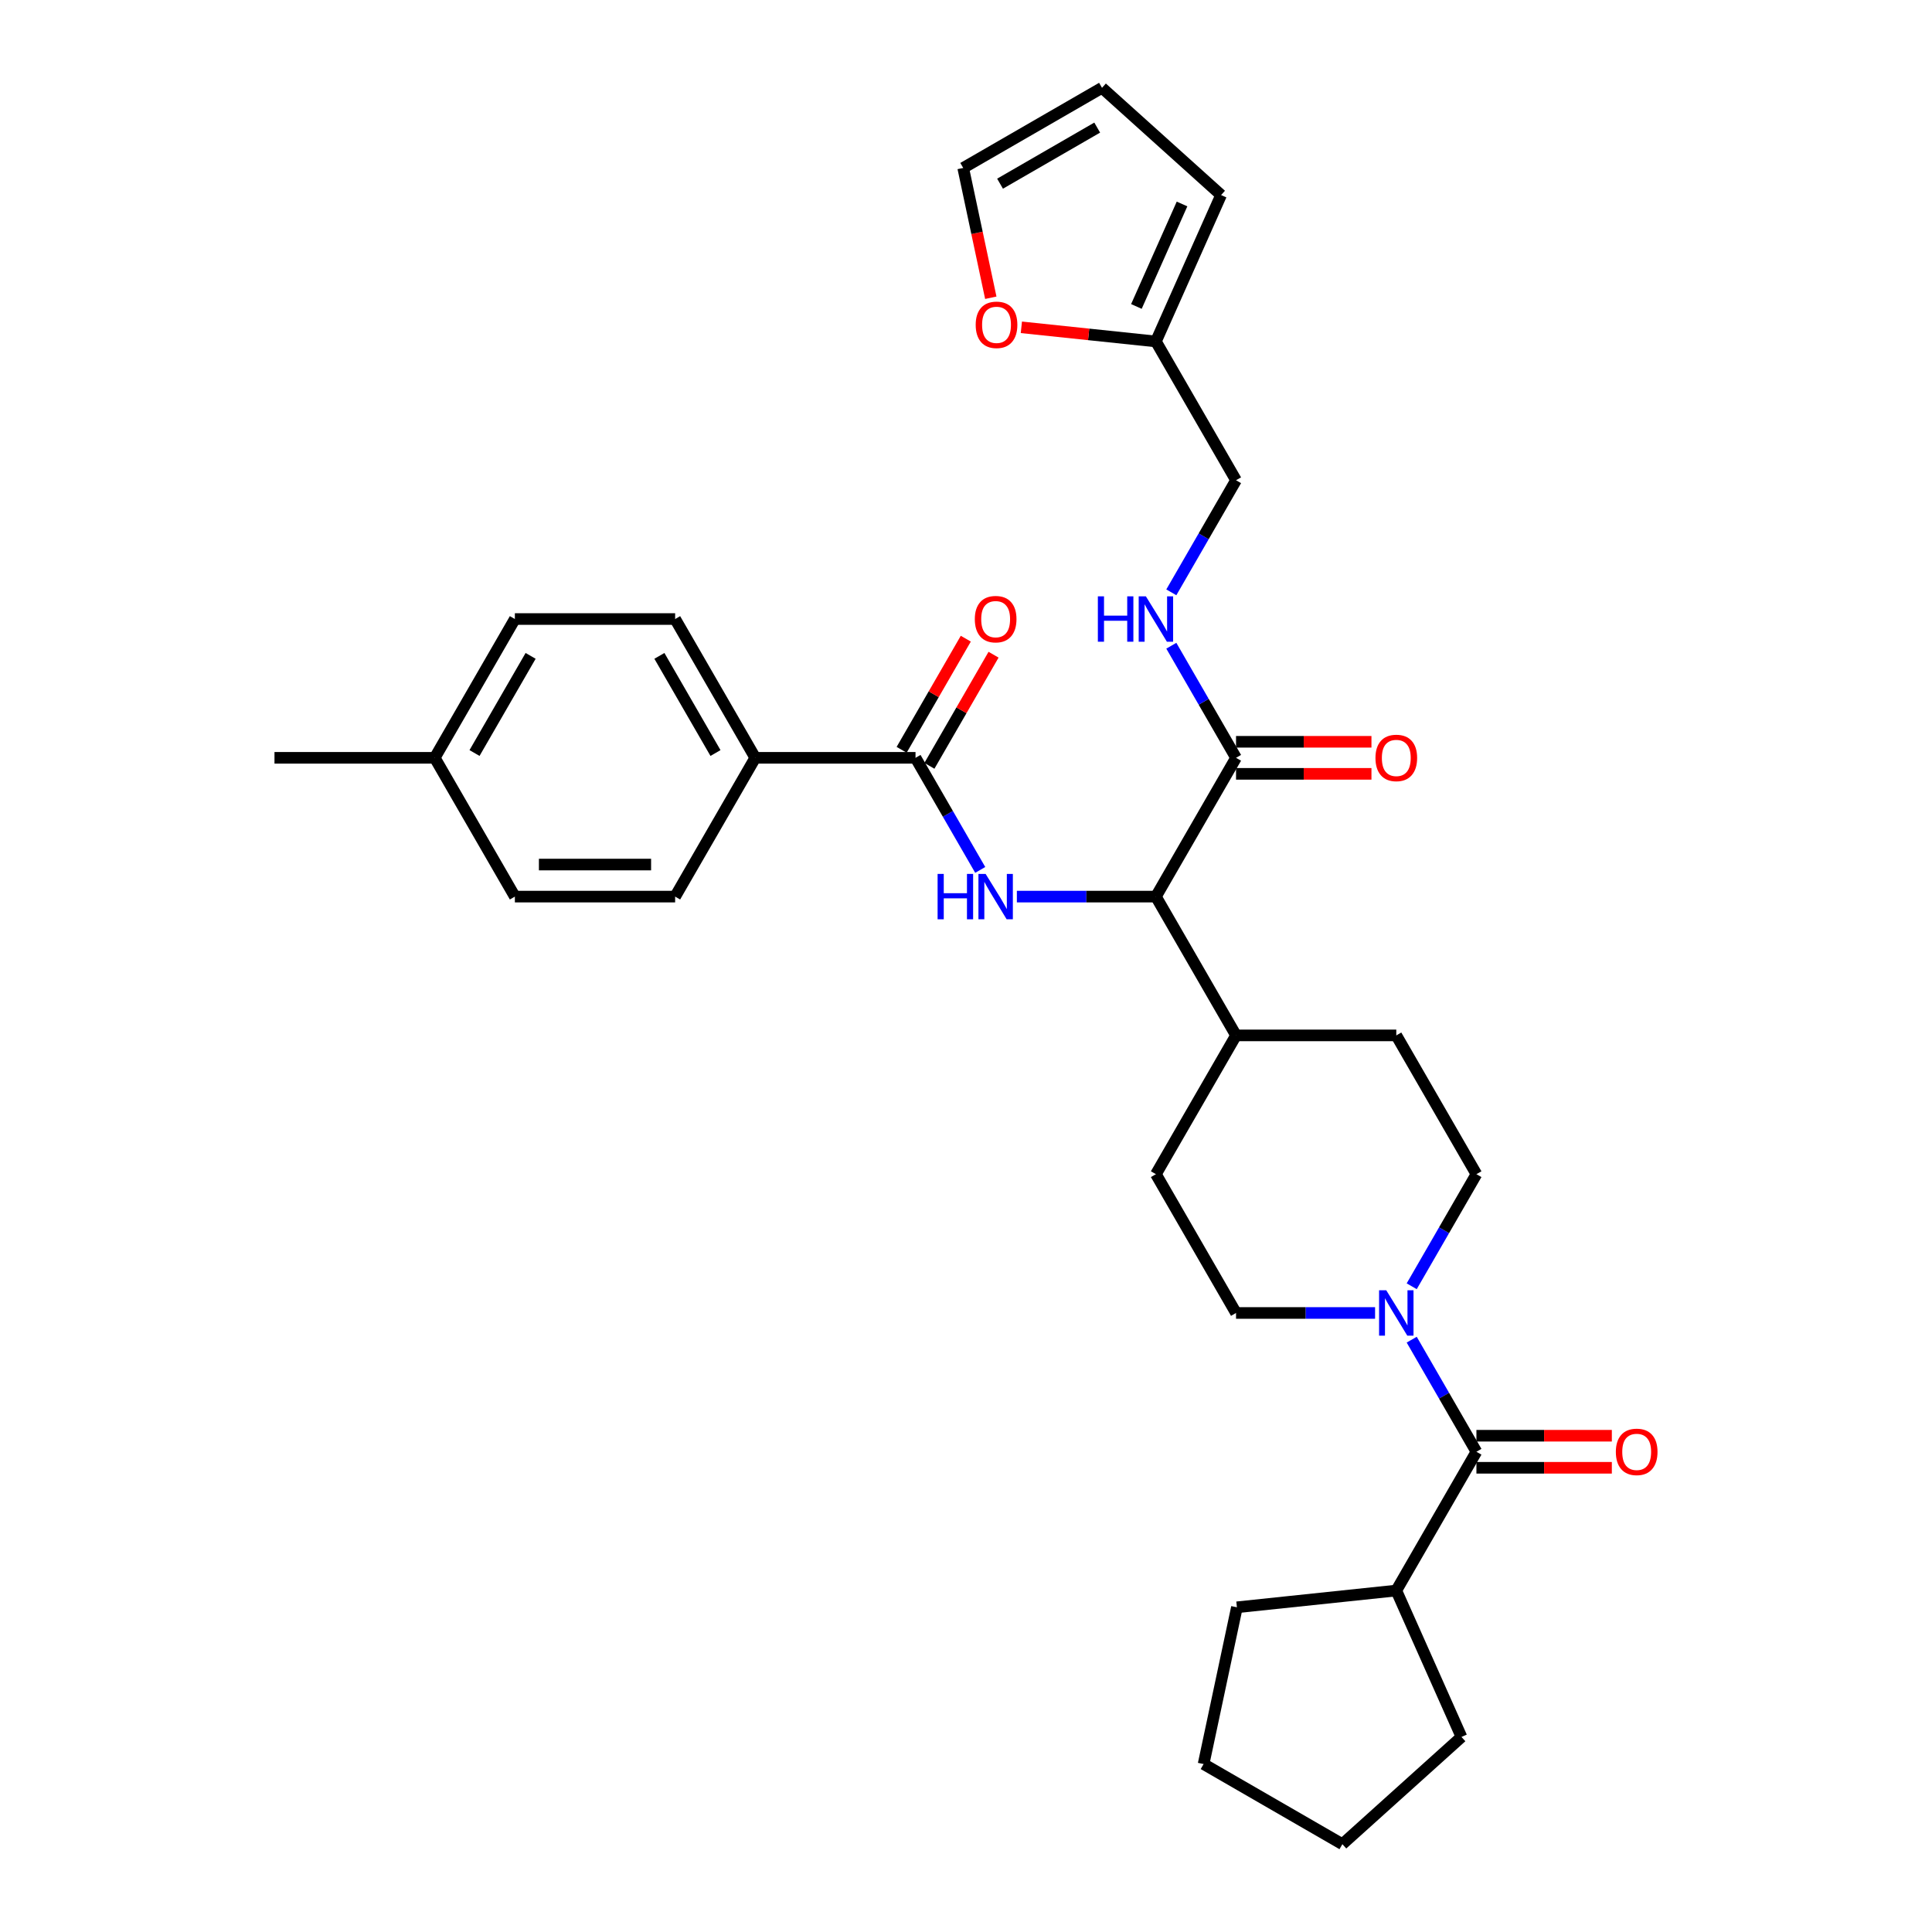 <?xml version='1.0' encoding='iso-8859-1'?>
<svg version='1.1' baseProfile='full'
              xmlns='http://www.w3.org/2000/svg'
                      xmlns:rdkit='http://www.rdkit.org/xml'
                      xmlns:xlink='http://www.w3.org/1999/xlink'
                  xml:space='preserve'
width='1000px' height='1000px' viewBox='0 0 1000 1000'>
<!-- END OF HEADER -->
<rect style='opacity:1.0;fill:#FFFFFF;stroke:none' width='1000' height='1000' x='0' y='0'> </rect>
<path class='bond-2' d='M 507.367,450.262 L 490.619,421.254' style='fill:none;fill-rule:evenodd;stroke:#0000FF;stroke-width:6px;stroke-linecap:butt;stroke-linejoin:miter;stroke-opacity:1' />
<path class='bond-2' d='M 490.619,421.254 L 473.871,392.246' style='fill:none;fill-rule:evenodd;stroke:#000000;stroke-width:6px;stroke-linecap:butt;stroke-linejoin:miter;stroke-opacity:1' />
<path class='bond-3' d='M 526.328,464.082 L 562.312,464.082' style='fill:none;fill-rule:evenodd;stroke:#0000FF;stroke-width:6px;stroke-linecap:butt;stroke-linejoin:miter;stroke-opacity:1' />
<path class='bond-3' d='M 562.312,464.082 L 598.295,464.082' style='fill:none;fill-rule:evenodd;stroke:#000000;stroke-width:6px;stroke-linecap:butt;stroke-linejoin:miter;stroke-opacity:1' />
<path class='bond-0' d='M 730.698,665.771 L 747.446,636.763' style='fill:none;fill-rule:evenodd;stroke:#0000FF;stroke-width:6px;stroke-linecap:butt;stroke-linejoin:miter;stroke-opacity:1' />
<path class='bond-0' d='M 747.446,636.763 L 764.194,607.754' style='fill:none;fill-rule:evenodd;stroke:#000000;stroke-width:6px;stroke-linecap:butt;stroke-linejoin:miter;stroke-opacity:1' />
<path class='bond-1' d='M 730.698,693.41 L 747.446,722.419' style='fill:none;fill-rule:evenodd;stroke:#0000FF;stroke-width:6px;stroke-linecap:butt;stroke-linejoin:miter;stroke-opacity:1' />
<path class='bond-1' d='M 747.446,722.419 L 764.194,751.427' style='fill:none;fill-rule:evenodd;stroke:#000000;stroke-width:6px;stroke-linecap:butt;stroke-linejoin:miter;stroke-opacity:1' />
<path class='bond-32' d='M 711.737,679.591 L 675.753,679.591' style='fill:none;fill-rule:evenodd;stroke:#0000FF;stroke-width:6px;stroke-linecap:butt;stroke-linejoin:miter;stroke-opacity:1' />
<path class='bond-32' d='M 675.753,679.591 L 639.77,679.591' style='fill:none;fill-rule:evenodd;stroke:#000000;stroke-width:6px;stroke-linecap:butt;stroke-linejoin:miter;stroke-opacity:1' />
<path class='bond-12' d='M 764.194,759.722 L 799.24,759.722' style='fill:none;fill-rule:evenodd;stroke:#000000;stroke-width:6px;stroke-linecap:butt;stroke-linejoin:miter;stroke-opacity:1' />
<path class='bond-12' d='M 799.24,759.722 L 834.286,759.722' style='fill:none;fill-rule:evenodd;stroke:#FF0000;stroke-width:6px;stroke-linecap:butt;stroke-linejoin:miter;stroke-opacity:1' />
<path class='bond-12' d='M 764.194,743.132 L 799.24,743.132' style='fill:none;fill-rule:evenodd;stroke:#000000;stroke-width:6px;stroke-linecap:butt;stroke-linejoin:miter;stroke-opacity:1' />
<path class='bond-12' d='M 799.24,743.132 L 834.286,743.132' style='fill:none;fill-rule:evenodd;stroke:#FF0000;stroke-width:6px;stroke-linecap:butt;stroke-linejoin:miter;stroke-opacity:1' />
<path class='bond-17' d='M 764.194,751.427 L 722.719,823.263' style='fill:none;fill-rule:evenodd;stroke:#000000;stroke-width:6px;stroke-linecap:butt;stroke-linejoin:miter;stroke-opacity:1' />
<path class='bond-7' d='M 473.871,392.246 L 390.922,392.246' style='fill:none;fill-rule:evenodd;stroke:#000000;stroke-width:6px;stroke-linecap:butt;stroke-linejoin:miter;stroke-opacity:1' />
<path class='bond-13' d='M 481.055,396.393 L 497.659,367.633' style='fill:none;fill-rule:evenodd;stroke:#000000;stroke-width:6px;stroke-linecap:butt;stroke-linejoin:miter;stroke-opacity:1' />
<path class='bond-13' d='M 497.659,367.633 L 514.263,338.874' style='fill:none;fill-rule:evenodd;stroke:#FF0000;stroke-width:6px;stroke-linecap:butt;stroke-linejoin:miter;stroke-opacity:1' />
<path class='bond-13' d='M 466.687,388.098 L 483.292,359.338' style='fill:none;fill-rule:evenodd;stroke:#000000;stroke-width:6px;stroke-linecap:butt;stroke-linejoin:miter;stroke-opacity:1' />
<path class='bond-13' d='M 483.292,359.338 L 499.896,330.579' style='fill:none;fill-rule:evenodd;stroke:#FF0000;stroke-width:6px;stroke-linecap:butt;stroke-linejoin:miter;stroke-opacity:1' />
<path class='bond-4' d='M 598.295,464.082 L 639.77,392.246' style='fill:none;fill-rule:evenodd;stroke:#000000;stroke-width:6px;stroke-linecap:butt;stroke-linejoin:miter;stroke-opacity:1' />
<path class='bond-11' d='M 598.295,464.082 L 639.77,535.918' style='fill:none;fill-rule:evenodd;stroke:#000000;stroke-width:6px;stroke-linecap:butt;stroke-linejoin:miter;stroke-opacity:1' />
<path class='bond-5' d='M 639.77,392.246 L 623.022,363.237' style='fill:none;fill-rule:evenodd;stroke:#000000;stroke-width:6px;stroke-linecap:butt;stroke-linejoin:miter;stroke-opacity:1' />
<path class='bond-5' d='M 623.022,363.237 L 606.274,334.229' style='fill:none;fill-rule:evenodd;stroke:#0000FF;stroke-width:6px;stroke-linecap:butt;stroke-linejoin:miter;stroke-opacity:1' />
<path class='bond-14' d='M 639.77,400.54 L 674.816,400.54' style='fill:none;fill-rule:evenodd;stroke:#000000;stroke-width:6px;stroke-linecap:butt;stroke-linejoin:miter;stroke-opacity:1' />
<path class='bond-14' d='M 674.816,400.54 L 709.862,400.54' style='fill:none;fill-rule:evenodd;stroke:#FF0000;stroke-width:6px;stroke-linecap:butt;stroke-linejoin:miter;stroke-opacity:1' />
<path class='bond-14' d='M 639.77,383.951 L 674.816,383.951' style='fill:none;fill-rule:evenodd;stroke:#000000;stroke-width:6px;stroke-linecap:butt;stroke-linejoin:miter;stroke-opacity:1' />
<path class='bond-14' d='M 674.816,383.951 L 709.862,383.951' style='fill:none;fill-rule:evenodd;stroke:#FF0000;stroke-width:6px;stroke-linecap:butt;stroke-linejoin:miter;stroke-opacity:1' />
<path class='bond-21' d='M 606.274,306.59 L 623.022,277.581' style='fill:none;fill-rule:evenodd;stroke:#0000FF;stroke-width:6px;stroke-linecap:butt;stroke-linejoin:miter;stroke-opacity:1' />
<path class='bond-21' d='M 623.022,277.581 L 639.77,248.573' style='fill:none;fill-rule:evenodd;stroke:#000000;stroke-width:6px;stroke-linecap:butt;stroke-linejoin:miter;stroke-opacity:1' />
<path class='bond-6' d='M 598.295,176.737 L 639.77,248.573' style='fill:none;fill-rule:evenodd;stroke:#000000;stroke-width:6px;stroke-linecap:butt;stroke-linejoin:miter;stroke-opacity:1' />
<path class='bond-8' d='M 598.295,176.737 L 563.476,173.077' style='fill:none;fill-rule:evenodd;stroke:#000000;stroke-width:6px;stroke-linecap:butt;stroke-linejoin:miter;stroke-opacity:1' />
<path class='bond-8' d='M 563.476,173.077 L 528.657,169.417' style='fill:none;fill-rule:evenodd;stroke:#FF0000;stroke-width:6px;stroke-linecap:butt;stroke-linejoin:miter;stroke-opacity:1' />
<path class='bond-15' d='M 598.295,176.737 L 632.034,100.959' style='fill:none;fill-rule:evenodd;stroke:#000000;stroke-width:6px;stroke-linecap:butt;stroke-linejoin:miter;stroke-opacity:1' />
<path class='bond-15' d='M 588.2,158.622 L 611.817,105.578' style='fill:none;fill-rule:evenodd;stroke:#000000;stroke-width:6px;stroke-linecap:butt;stroke-linejoin:miter;stroke-opacity:1' />
<path class='bond-22' d='M 390.922,392.246 L 349.447,320.409' style='fill:none;fill-rule:evenodd;stroke:#000000;stroke-width:6px;stroke-linecap:butt;stroke-linejoin:miter;stroke-opacity:1' />
<path class='bond-22' d='M 370.333,389.765 L 341.301,339.48' style='fill:none;fill-rule:evenodd;stroke:#000000;stroke-width:6px;stroke-linecap:butt;stroke-linejoin:miter;stroke-opacity:1' />
<path class='bond-23' d='M 390.922,392.246 L 349.447,464.082' style='fill:none;fill-rule:evenodd;stroke:#000000;stroke-width:6px;stroke-linecap:butt;stroke-linejoin:miter;stroke-opacity:1' />
<path class='bond-16' d='M 512.834,154.114 L 505.694,120.522' style='fill:none;fill-rule:evenodd;stroke:#FF0000;stroke-width:6px;stroke-linecap:butt;stroke-linejoin:miter;stroke-opacity:1' />
<path class='bond-16' d='M 505.694,120.522 L 498.554,86.929' style='fill:none;fill-rule:evenodd;stroke:#000000;stroke-width:6px;stroke-linecap:butt;stroke-linejoin:miter;stroke-opacity:1' />
<path class='bond-9' d='M 764.194,607.754 L 722.719,535.918' style='fill:none;fill-rule:evenodd;stroke:#000000;stroke-width:6px;stroke-linecap:butt;stroke-linejoin:miter;stroke-opacity:1' />
<path class='bond-10' d='M 639.77,679.591 L 598.295,607.754' style='fill:none;fill-rule:evenodd;stroke:#000000;stroke-width:6px;stroke-linecap:butt;stroke-linejoin:miter;stroke-opacity:1' />
<path class='bond-19' d='M 639.77,535.918 L 598.295,607.754' style='fill:none;fill-rule:evenodd;stroke:#000000;stroke-width:6px;stroke-linecap:butt;stroke-linejoin:miter;stroke-opacity:1' />
<path class='bond-20' d='M 639.77,535.918 L 722.719,535.918' style='fill:none;fill-rule:evenodd;stroke:#000000;stroke-width:6px;stroke-linecap:butt;stroke-linejoin:miter;stroke-opacity:1' />
<path class='bond-18' d='M 632.034,100.959 L 570.39,45.455' style='fill:none;fill-rule:evenodd;stroke:#000000;stroke-width:6px;stroke-linecap:butt;stroke-linejoin:miter;stroke-opacity:1' />
<path class='bond-34' d='M 498.554,86.929 L 570.39,45.455' style='fill:none;fill-rule:evenodd;stroke:#000000;stroke-width:6px;stroke-linecap:butt;stroke-linejoin:miter;stroke-opacity:1' />
<path class='bond-34' d='M 517.624,95.075 L 567.91,66.043' style='fill:none;fill-rule:evenodd;stroke:#000000;stroke-width:6px;stroke-linecap:butt;stroke-linejoin:miter;stroke-opacity:1' />
<path class='bond-27' d='M 722.719,823.263 L 756.458,899.041' style='fill:none;fill-rule:evenodd;stroke:#000000;stroke-width:6px;stroke-linecap:butt;stroke-linejoin:miter;stroke-opacity:1' />
<path class='bond-28' d='M 722.719,823.263 L 640.224,831.934' style='fill:none;fill-rule:evenodd;stroke:#000000;stroke-width:6px;stroke-linecap:butt;stroke-linejoin:miter;stroke-opacity:1' />
<path class='bond-25' d='M 349.447,320.409 L 266.497,320.409' style='fill:none;fill-rule:evenodd;stroke:#000000;stroke-width:6px;stroke-linecap:butt;stroke-linejoin:miter;stroke-opacity:1' />
<path class='bond-24' d='M 349.447,464.082 L 266.497,464.082' style='fill:none;fill-rule:evenodd;stroke:#000000;stroke-width:6px;stroke-linecap:butt;stroke-linejoin:miter;stroke-opacity:1' />
<path class='bond-24' d='M 337.004,447.492 L 278.94,447.492' style='fill:none;fill-rule:evenodd;stroke:#000000;stroke-width:6px;stroke-linecap:butt;stroke-linejoin:miter;stroke-opacity:1' />
<path class='bond-26' d='M 266.497,464.082 L 225.023,392.246' style='fill:none;fill-rule:evenodd;stroke:#000000;stroke-width:6px;stroke-linecap:butt;stroke-linejoin:miter;stroke-opacity:1' />
<path class='bond-33' d='M 266.497,320.409 L 225.023,392.246' style='fill:none;fill-rule:evenodd;stroke:#000000;stroke-width:6px;stroke-linecap:butt;stroke-linejoin:miter;stroke-opacity:1' />
<path class='bond-33' d='M 274.643,339.48 L 245.611,389.765' style='fill:none;fill-rule:evenodd;stroke:#000000;stroke-width:6px;stroke-linecap:butt;stroke-linejoin:miter;stroke-opacity:1' />
<path class='bond-29' d='M 225.023,392.246 L 142.073,392.246' style='fill:none;fill-rule:evenodd;stroke:#000000;stroke-width:6px;stroke-linecap:butt;stroke-linejoin:miter;stroke-opacity:1' />
<path class='bond-31' d='M 756.458,899.041 L 694.814,954.545' style='fill:none;fill-rule:evenodd;stroke:#000000;stroke-width:6px;stroke-linecap:butt;stroke-linejoin:miter;stroke-opacity:1' />
<path class='bond-30' d='M 640.224,831.934 L 622.978,913.071' style='fill:none;fill-rule:evenodd;stroke:#000000;stroke-width:6px;stroke-linecap:butt;stroke-linejoin:miter;stroke-opacity:1' />
<path class='bond-35' d='M 622.978,913.071 L 694.814,954.545' style='fill:none;fill-rule:evenodd;stroke:#000000;stroke-width:6px;stroke-linecap:butt;stroke-linejoin:miter;stroke-opacity:1' />
<path  class='atom-0' d='M 485.301 452.336
L 488.487 452.336
L 488.487 462.323
L 500.498 462.323
L 500.498 452.336
L 503.683 452.336
L 503.683 475.827
L 500.498 475.827
L 500.498 464.978
L 488.487 464.978
L 488.487 475.827
L 485.301 475.827
L 485.301 452.336
' fill='#0000FF'/>
<path  class='atom-0' d='M 510.153 452.336
L 517.851 464.779
Q 518.614 466.006, 519.842 468.229
Q 521.069 470.452, 521.136 470.585
L 521.136 452.336
L 524.254 452.336
L 524.254 475.827
L 521.036 475.827
L 512.774 462.224
Q 511.812 460.631, 510.783 458.806
Q 509.788 456.981, 509.489 456.417
L 509.489 475.827
L 506.437 475.827
L 506.437 452.336
L 510.153 452.336
' fill='#0000FF'/>
<path  class='atom-1' d='M 717.527 667.845
L 725.224 680.288
Q 725.987 681.515, 727.215 683.738
Q 728.443 685.961, 728.509 686.094
L 728.509 667.845
L 731.628 667.845
L 731.628 691.336
L 728.41 691.336
L 720.148 677.733
Q 719.186 676.14, 718.157 674.315
Q 717.162 672.49, 716.863 671.926
L 716.863 691.336
L 713.81 691.336
L 713.81 667.845
L 717.527 667.845
' fill='#0000FF'/>
<path  class='atom-6' d='M 568.251 308.664
L 571.436 308.664
L 571.436 318.651
L 583.447 318.651
L 583.447 308.664
L 586.632 308.664
L 586.632 332.155
L 583.447 332.155
L 583.447 321.305
L 571.436 321.305
L 571.436 332.155
L 568.251 332.155
L 568.251 308.664
' fill='#0000FF'/>
<path  class='atom-6' d='M 593.102 308.664
L 600.8 321.106
Q 601.563 322.334, 602.791 324.557
Q 604.019 326.78, 604.085 326.912
L 604.085 308.664
L 607.204 308.664
L 607.204 332.155
L 603.985 332.155
L 595.724 318.551
Q 594.761 316.959, 593.733 315.134
Q 592.737 313.309, 592.439 312.745
L 592.439 332.155
L 589.386 332.155
L 589.386 308.664
L 593.102 308.664
' fill='#0000FF'/>
<path  class='atom-9' d='M 505.017 168.132
Q 505.017 162.492, 507.804 159.34
Q 510.591 156.188, 515.8 156.188
Q 521.009 156.188, 523.796 159.34
Q 526.583 162.492, 526.583 168.132
Q 526.583 173.839, 523.763 177.091
Q 520.943 180.309, 515.8 180.309
Q 510.624 180.309, 507.804 177.091
Q 505.017 173.872, 505.017 168.132
M 515.8 177.655
Q 519.383 177.655, 521.308 175.266
Q 523.265 172.844, 523.265 168.132
Q 523.265 163.52, 521.308 161.198
Q 519.383 158.842, 515.8 158.842
Q 512.217 158.842, 510.259 161.165
Q 508.335 163.487, 508.335 168.132
Q 508.335 172.877, 510.259 175.266
Q 512.217 177.655, 515.8 177.655
' fill='#FF0000'/>
<path  class='atom-13' d='M 836.36 751.493
Q 836.36 745.853, 839.147 742.701
Q 841.934 739.549, 847.143 739.549
Q 852.353 739.549, 855.14 742.701
Q 857.927 745.853, 857.927 751.493
Q 857.927 757.2, 855.106 760.452
Q 852.286 763.67, 847.143 763.67
Q 841.967 763.67, 839.147 760.452
Q 836.36 757.234, 836.36 751.493
M 847.143 761.016
Q 850.727 761.016, 852.651 758.627
Q 854.609 756.205, 854.609 751.493
Q 854.609 746.881, 852.651 744.559
Q 850.727 742.203, 847.143 742.203
Q 843.56 742.203, 841.602 744.526
Q 839.678 746.848, 839.678 751.493
Q 839.678 756.238, 841.602 758.627
Q 843.56 761.016, 847.143 761.016
' fill='#FF0000'/>
<path  class='atom-14' d='M 504.562 320.476
Q 504.562 314.835, 507.349 311.683
Q 510.136 308.531, 515.346 308.531
Q 520.555 308.531, 523.342 311.683
Q 526.129 314.835, 526.129 320.476
Q 526.129 326.183, 523.309 329.434
Q 520.489 332.653, 515.346 332.653
Q 510.17 332.653, 507.349 329.434
Q 504.562 326.216, 504.562 320.476
M 515.346 329.998
Q 518.929 329.998, 520.853 327.609
Q 522.811 325.187, 522.811 320.476
Q 522.811 315.864, 520.853 313.541
Q 518.929 311.185, 515.346 311.185
Q 511.762 311.185, 509.805 313.508
Q 507.88 315.83, 507.88 320.476
Q 507.88 325.22, 509.805 327.609
Q 511.762 329.998, 515.346 329.998
' fill='#FF0000'/>
<path  class='atom-15' d='M 711.936 392.312
Q 711.936 386.671, 714.723 383.519
Q 717.51 380.367, 722.719 380.367
Q 727.928 380.367, 730.716 383.519
Q 733.503 386.671, 733.503 392.312
Q 733.503 398.019, 730.682 401.27
Q 727.862 404.489, 722.719 404.489
Q 717.543 404.489, 714.723 401.27
Q 711.936 398.052, 711.936 392.312
M 722.719 401.834
Q 726.303 401.834, 728.227 399.446
Q 730.185 397.023, 730.185 392.312
Q 730.185 387.7, 728.227 385.377
Q 726.303 383.022, 722.719 383.022
Q 719.136 383.022, 717.178 385.344
Q 715.254 387.667, 715.254 392.312
Q 715.254 397.057, 717.178 399.446
Q 719.136 401.834, 722.719 401.834
' fill='#FF0000'/>
</svg>
